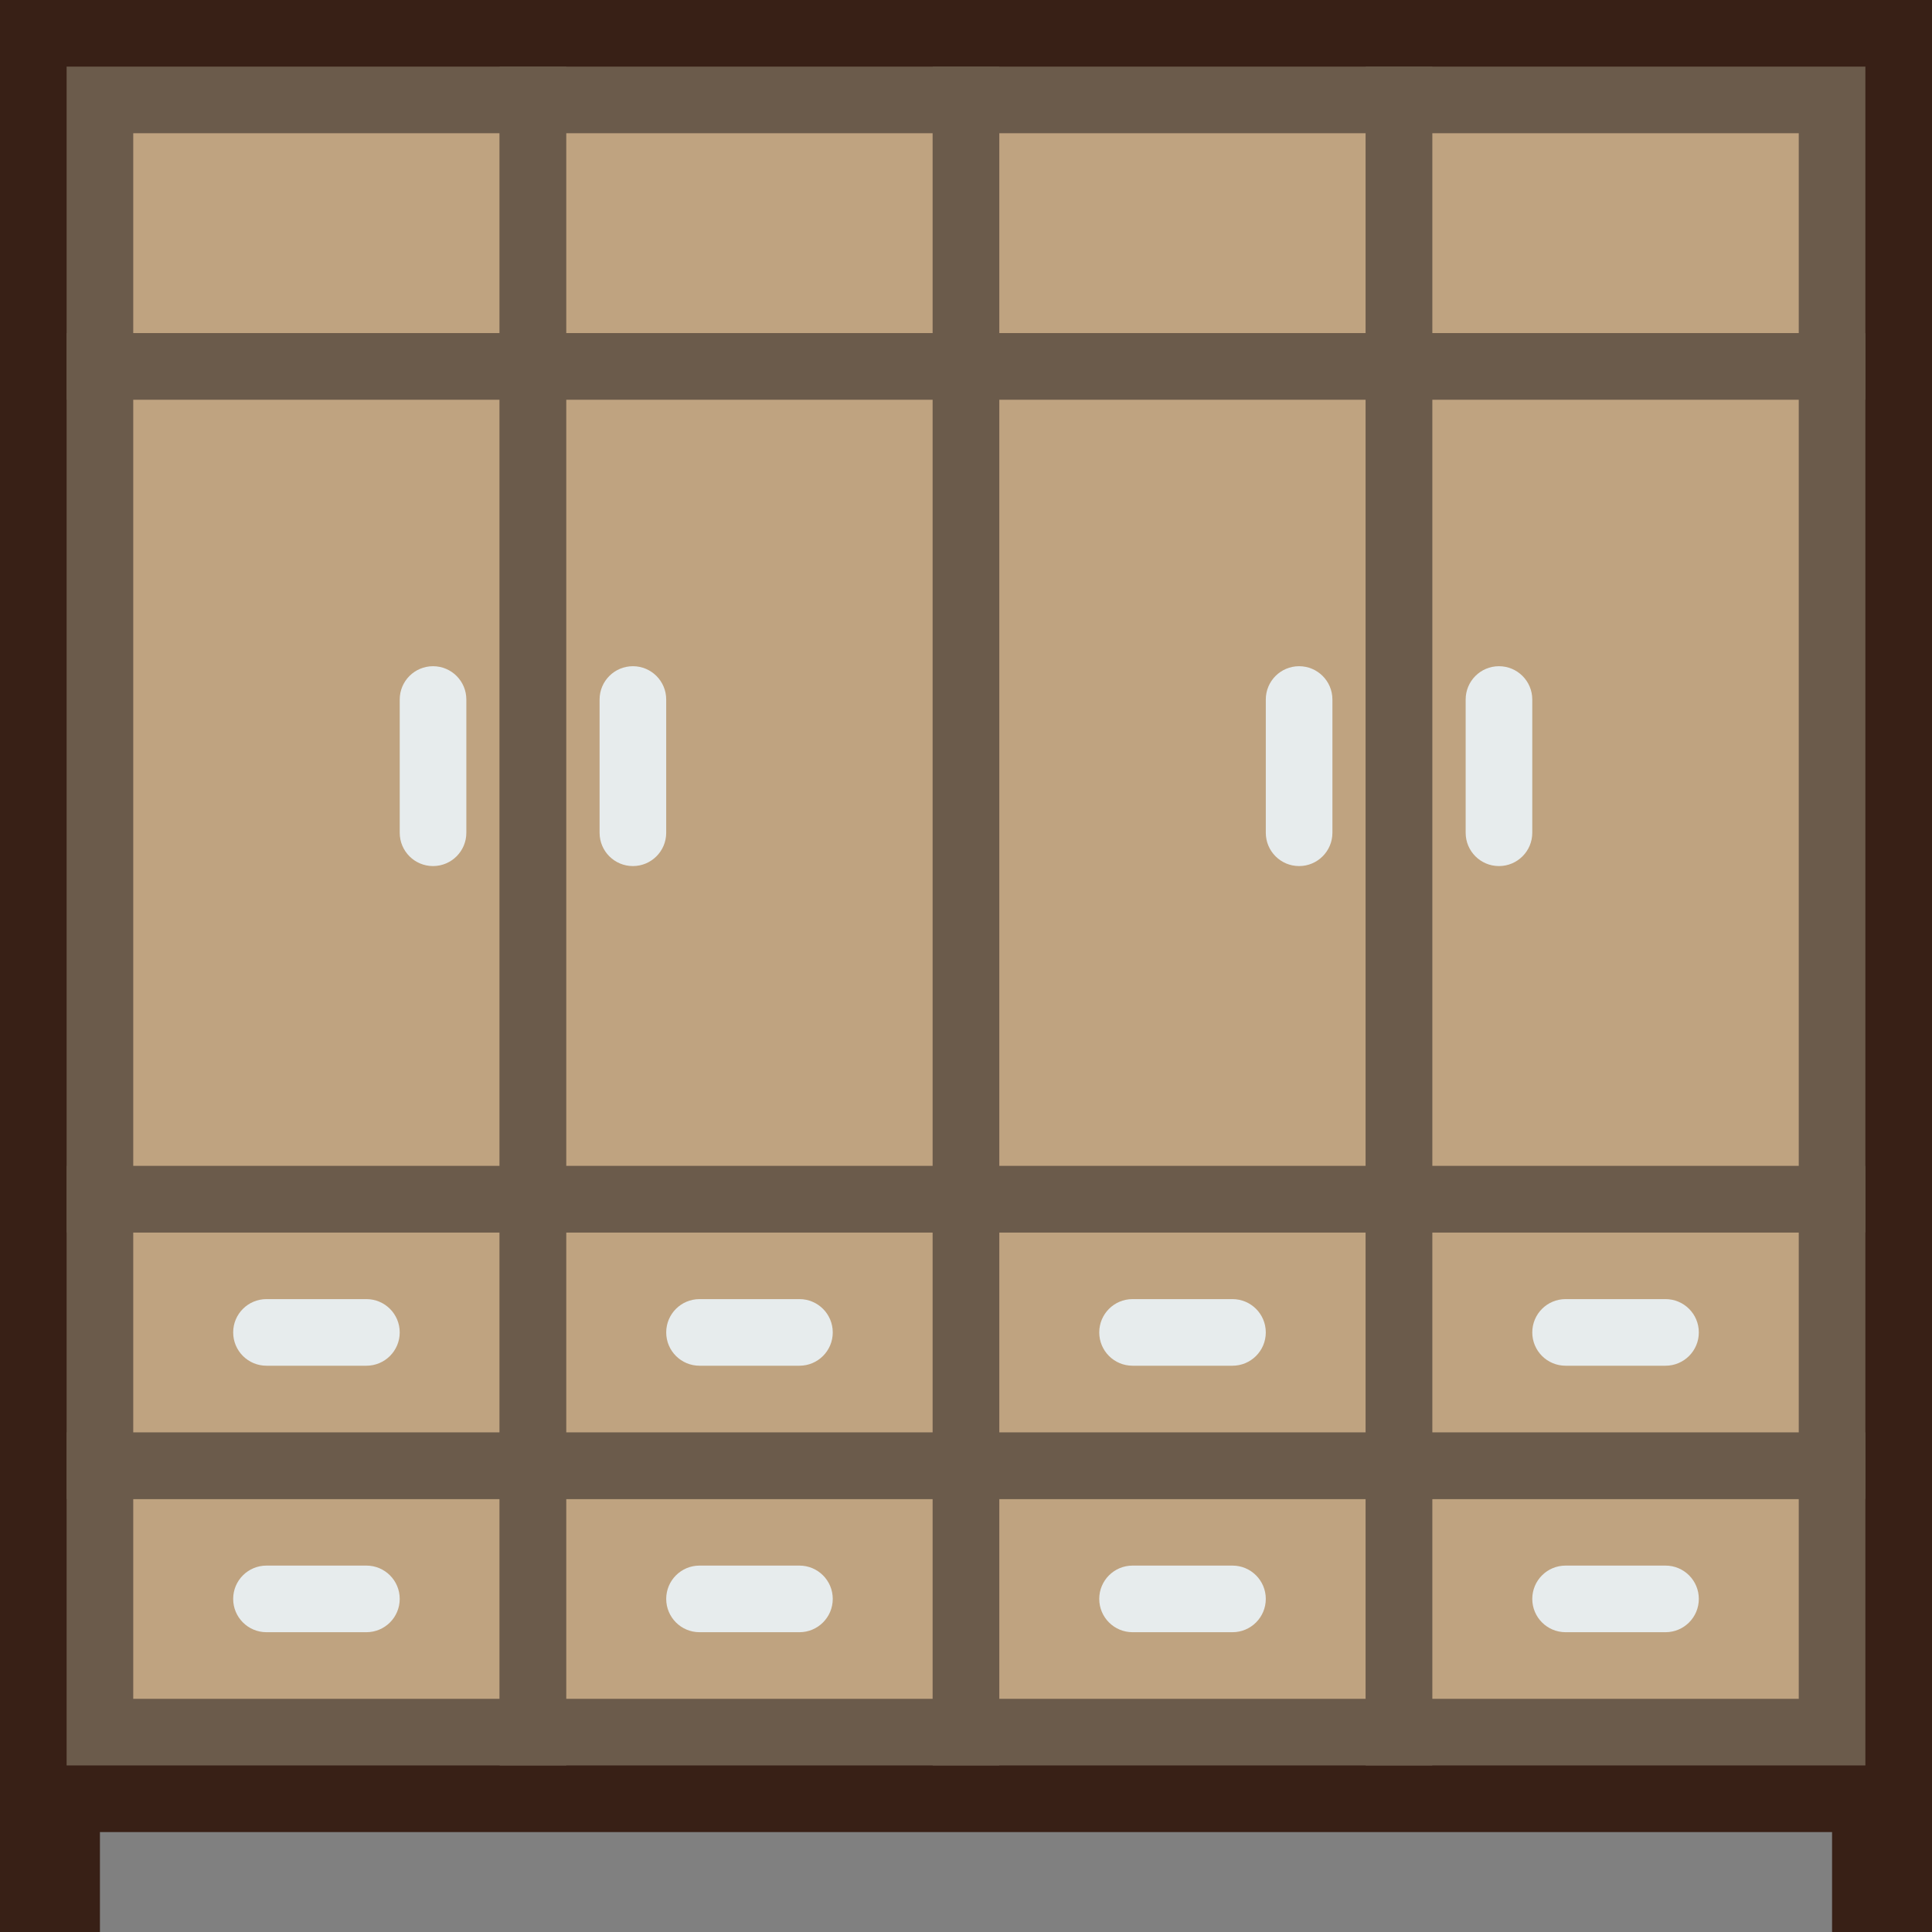 <?xml version="1.0" encoding="iso-8859-1"?>
<!-- Uploaded to: SVG Repo, www.svgrepo.com, Generator: SVG Repo Mixer Tools -->
<!DOCTYPE svg PUBLIC "-//W3C//DTD SVG 1.1//EN" "http://www.w3.org/Graphics/SVG/1.1/DTD/svg11.dtd">
<svg version="1.1" id="Capa_1" xmlns="http://www.w3.org/2000/svg" xmlns:xlink="http://www.w3.org/1999/xlink" 
	 viewBox="0 0 58 58" xml:space="preserve">
<rect x="0" y="0" width="58" height="58" fill="#808080" stroke="none"/>
<polygon style="fill:#382016;" points="0,0 0,58 3,58 3,55 55,55 55,58 58,58 58,0 "/>
<rect x="3" y="44" style="fill:#BFA380;stroke:#6B5B4B;stroke-width:2;stroke-linecap:round;stroke-miterlimit:10;" width="13" height="8"/>
<rect x="16" y="44" style="fill:#BFA380;stroke:#6B5B4B;stroke-width:2;stroke-linecap:round;stroke-miterlimit:10;" width="13" height="8"/>
<rect x="29" y="44" style="fill:#BFA380;stroke:#6B5B4B;stroke-width:2;stroke-linecap:round;stroke-miterlimit:10;" width="13" height="8"/>
<rect x="42" y="44" style="fill:#BFA380;stroke:#6B5B4B;stroke-width:2;stroke-linecap:round;stroke-miterlimit:10;" width="13" height="8"/>
<rect x="3" y="36" style="fill:#BFA380;stroke:#6B5B4B;stroke-width:2;stroke-linecap:round;stroke-miterlimit:10;" width="13" height="8"/>
<rect x="16" y="36" style="fill:#BFA380;stroke:#6B5B4B;stroke-width:2;stroke-linecap:round;stroke-miterlimit:10;" width="13" height="8"/>
<rect x="29" y="36" style="fill:#BFA380;stroke:#6B5B4B;stroke-width:2;stroke-linecap:round;stroke-miterlimit:10;" width="13" height="8"/>
<rect x="42" y="36" style="fill:#BFA380;stroke:#6B5B4B;stroke-width:2;stroke-linecap:round;stroke-miterlimit:10;" width="13" height="8"/>
<rect x="3" y="3" style="fill:#BFA380;stroke:#6B5B4B;stroke-width:2;stroke-linecap:round;stroke-miterlimit:10;" width="13" height="8"/>
<rect x="16" y="3" style="fill:#BFA380;stroke:#6B5B4B;stroke-width:2;stroke-linecap:round;stroke-miterlimit:10;" width="13" height="8"/>
<rect x="29" y="3" style="fill:#BFA380;stroke:#6B5B4B;stroke-width:2;stroke-linecap:round;stroke-miterlimit:10;" width="13" height="8"/>
<rect x="42" y="3" style="fill:#BFA380;stroke:#6B5B4B;stroke-width:2;stroke-linecap:round;stroke-miterlimit:10;" width="13" height="8"/>
<rect x="3" y="11" style="fill:#BFA380;stroke:#6B5B4B;stroke-width:2;stroke-linecap:round;stroke-miterlimit:10;" width="13" height="25"/>
<rect x="16" y="11" style="fill:#BFA380;stroke:#6B5B4B;stroke-width:2;stroke-linecap:round;stroke-miterlimit:10;" width="13" height="25"/>
<rect x="29" y="11" style="fill:#BFA380;stroke:#6B5B4B;stroke-width:2;stroke-linecap:round;stroke-miterlimit:10;" width="13" height="25"/>
<rect x="42" y="11" style="fill:#BFA380;stroke:#6B5B4B;stroke-width:2;stroke-linecap:round;stroke-miterlimit:10;" width="13" height="25"/>
<path style="fill:#E7ECED;" d="M13,26c-0.552,0-1-0.447-1-1v-4c0-0.553,0.448-1,1-1s1,0.447,1,1v4C14,25.553,13.552,26,13,26z"/>
<path style="fill:#E7ECED;" d="M19,26c-0.552,0-1-0.447-1-1v-4c0-0.553,0.448-1,1-1s1,0.447,1,1v4C20,25.553,19.552,26,19,26z"/>
<path style="fill:#E7ECED;" d="M39,26c-0.552,0-1-0.447-1-1v-4c0-0.553,0.448-1,1-1s1,0.447,1,1v4C40,25.553,39.552,26,39,26z"/>
<path style="fill:#E7ECED;" d="M45,26c-0.552,0-1-0.447-1-1v-4c0-0.553,0.448-1,1-1s1,0.447,1,1v4C46,25.553,45.552,26,45,26z"/>
<path style="fill:#E7ECED;" d="M11,41H8c-0.552,0-1-0.447-1-1s0.448-1,1-1h3c0.552,0,1,0.447,1,1S11.552,41,11,41z"/>
<path style="fill:#E7ECED;" d="M11,49H8c-0.552,0-1-0.447-1-1s0.448-1,1-1h3c0.552,0,1,0.447,1,1S11.552,49,11,49z"/>
<path style="fill:#E7ECED;" d="M24,41h-3c-0.552,0-1-0.447-1-1s0.448-1,1-1h3c0.552,0,1,0.447,1,1S24.552,41,24,41z"/>
<path style="fill:#E7ECED;" d="M24,49h-3c-0.552,0-1-0.447-1-1s0.448-1,1-1h3c0.552,0,1,0.447,1,1S24.552,49,24,49z"/>
<path style="fill:#E7ECED;" d="M37,41h-3c-0.552,0-1-0.447-1-1s0.448-1,1-1h3c0.552,0,1,0.447,1,1S37.552,41,37,41z"/>
<path style="fill:#E7ECED;" d="M37,49h-3c-0.552,0-1-0.447-1-1s0.448-1,1-1h3c0.552,0,1,0.447,1,1S37.552,49,37,49z"/>
<path style="fill:#E7ECED;" d="M50,41h-3c-0.552,0-1-0.447-1-1s0.448-1,1-1h3c0.552,0,1,0.447,1,1S50.552,41,50,41z"/>
<path style="fill:#E7ECED;" d="M50,49h-3c-0.552,0-1-0.447-1-1s0.448-1,1-1h3c0.552,0,1,0.447,1,1S50.552,49,50,49z"/>
</svg>